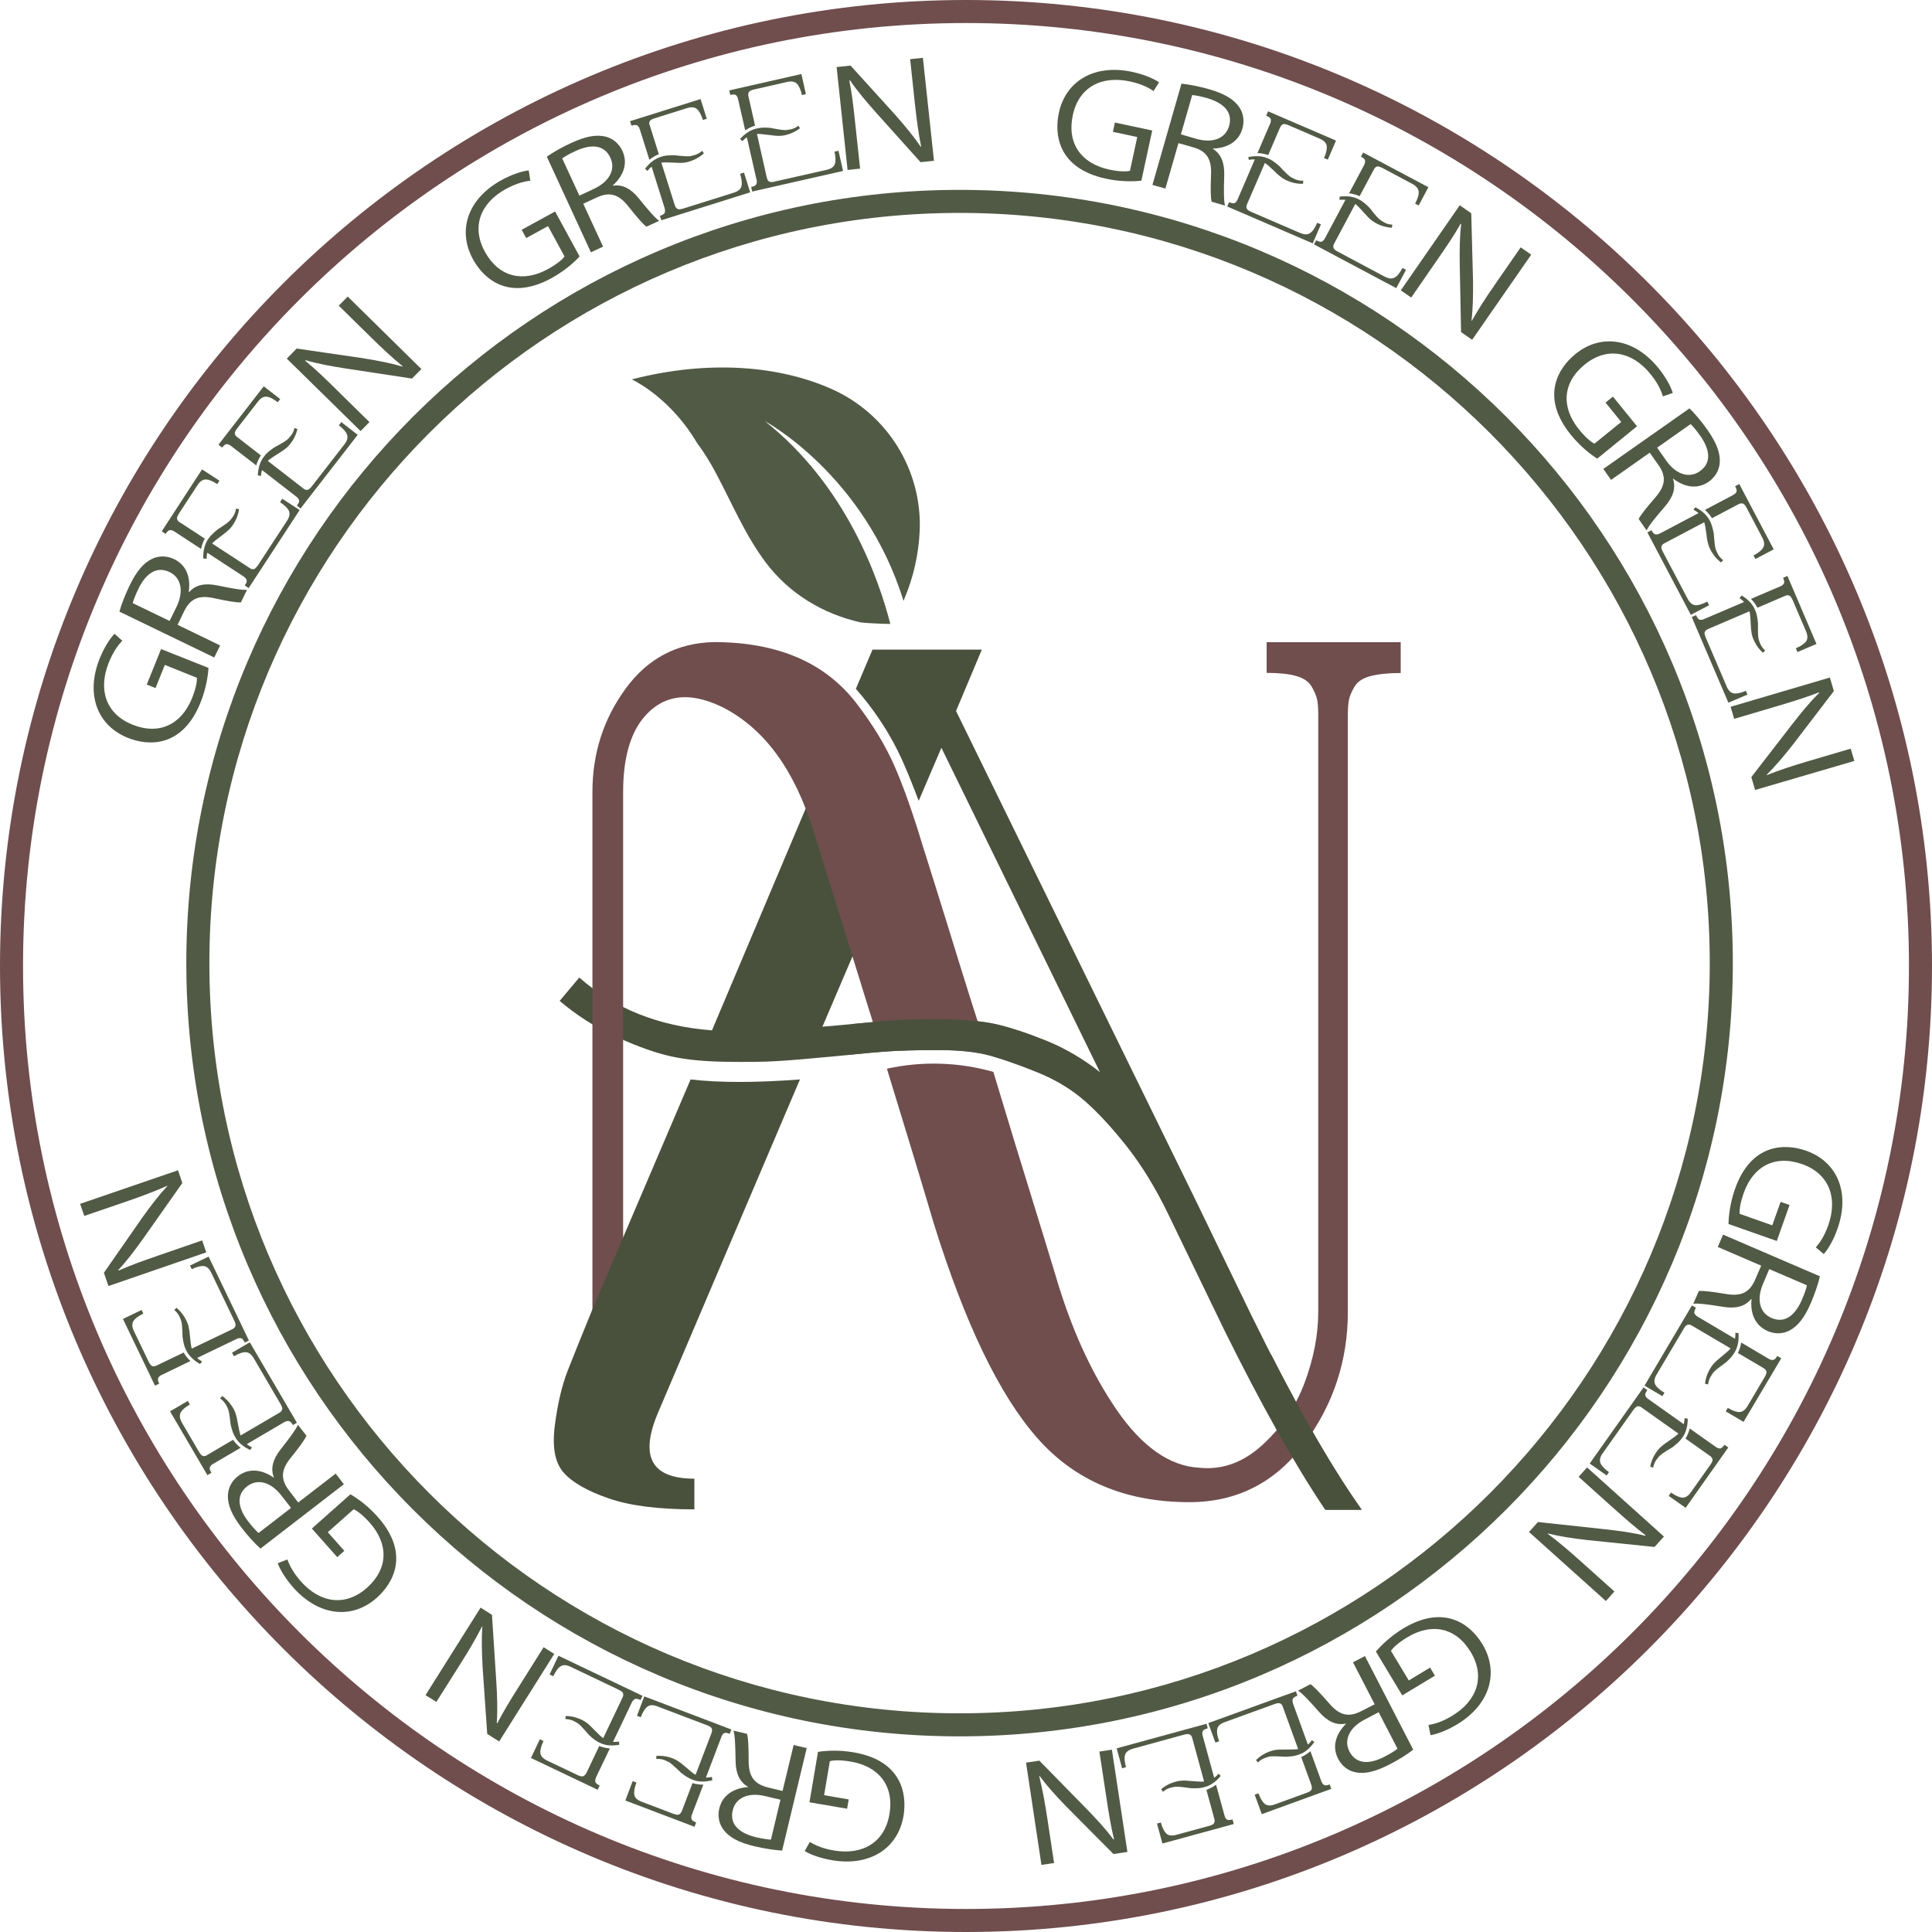<svg width="64" height="64" viewBox="0 0 64 64" fill="none" xmlns="http://www.w3.org/2000/svg">
<path d="M31.787 57.519C17.662 57.519 6.172 46.029 6.172 31.905C6.172 17.78 17.662 6.29 31.787 6.29C45.912 6.29 57.402 17.78 57.402 31.905C57.402 46.029 45.912 57.519 31.787 57.519ZM31.787 7.053C18.084 7.053 6.936 18.202 6.936 31.905C6.936 45.608 18.084 56.756 31.787 56.756C45.49 56.756 56.638 45.608 56.638 31.905C56.638 18.202 45.49 7.053 31.787 7.053Z" fill="#515A45"/>
<path d="M32 64C14.356 64 0 49.644 0 32C0 14.356 14.356 0 32 0C49.644 0 64 14.356 64 32C64 49.644 49.644 64 32 64ZM32 0.763C14.774 0.763 0.763 14.778 0.763 32C0.763 49.222 14.778 63.237 32 63.237C49.226 63.237 63.237 49.222 63.237 32C63.237 14.778 49.226 0.763 32 0.763Z" fill="#6F4E4D"/>
<path d="M37.809 5.985C37.578 6.011 37.138 6.029 36.635 5.919C35.068 5.582 34.917 4.481 35.075 3.743C35.303 2.679 36.253 2.114 37.505 2.381C37.886 2.462 38.213 2.602 38.396 2.726L38.213 3.016C38.037 2.895 37.798 2.778 37.428 2.697C36.484 2.495 35.736 2.888 35.538 3.816C35.336 4.759 35.824 5.416 36.734 5.615C37.068 5.688 37.303 5.688 37.431 5.659L37.673 4.539L36.866 4.367L36.932 4.059L38.169 4.323L37.809 5.985Z" fill="#515A45"/>
<path d="M40.18 4.932C40.459 5.104 40.565 5.409 40.554 5.809C40.536 6.337 40.539 6.66 40.58 6.811L40.136 6.682C40.103 6.565 40.099 6.242 40.117 5.787C40.139 5.281 39.985 5.009 39.519 4.877L39.038 4.741L38.605 6.246L38.176 6.125L39.138 2.771C39.391 2.796 39.739 2.866 40.048 2.954C40.558 3.101 40.866 3.284 41.046 3.541C41.189 3.743 41.229 4.004 41.156 4.26C41.027 4.712 40.627 4.91 40.176 4.921L40.18 4.932ZM39.626 4.598C40.172 4.756 40.598 4.587 40.715 4.176C40.859 3.67 40.466 3.391 39.989 3.251C39.758 3.185 39.589 3.156 39.493 3.148L39.119 4.451L39.626 4.598Z" fill="#515A45"/>
<path d="M48.767 11.255L48.4 11.002L48.356 8.778C48.349 8.308 48.352 7.846 48.404 7.42L48.385 7.413C48.169 7.794 47.945 8.125 47.607 8.613L46.748 9.857L46.404 9.618L48.356 6.8L48.737 7.064L48.796 9.299C48.8 9.802 48.793 10.227 48.745 10.624L48.756 10.627C48.991 10.213 49.215 9.868 49.523 9.424L50.374 8.194L50.723 8.437L48.767 11.255Z" fill="#515A45"/>
<path d="M42.389 4.257L42.011 5.138C41.901 5.097 41.78 5.075 41.655 5.071L42.066 4.117C42.081 4.084 42.092 4.059 42.096 4.04C42.099 4.022 42.099 4 42.099 3.971C42.099 3.941 42.084 3.919 42.059 3.897C42.033 3.875 41.996 3.853 41.945 3.831L42.007 3.688L44.257 4.657L43.985 5.288L43.861 5.237C43.934 5.068 43.963 4.932 43.949 4.833C43.934 4.734 43.857 4.657 43.718 4.594L42.683 4.147C42.635 4.125 42.591 4.114 42.558 4.11C42.525 4.106 42.495 4.114 42.474 4.132C42.452 4.15 42.433 4.165 42.426 4.183C42.415 4.198 42.404 4.224 42.389 4.257ZM41.351 5.204C41.472 5.178 41.582 5.171 41.681 5.174C41.78 5.178 41.872 5.196 41.956 5.229C42.037 5.259 42.11 5.295 42.173 5.339C42.235 5.383 42.301 5.435 42.374 5.497C42.393 5.519 42.444 5.571 42.525 5.655C42.606 5.739 42.668 5.798 42.712 5.831C42.752 5.864 42.819 5.901 42.903 5.938C42.987 5.974 43.079 5.993 43.174 5.985L43.163 6.088C43.024 6.092 42.892 6.073 42.771 6.033C42.65 5.993 42.551 5.949 42.474 5.893C42.396 5.838 42.312 5.769 42.228 5.681C42.066 5.527 41.956 5.431 41.901 5.398L41.325 6.73C41.31 6.763 41.299 6.789 41.295 6.807C41.288 6.826 41.288 6.848 41.292 6.877C41.295 6.906 41.31 6.932 41.336 6.954C41.362 6.976 41.398 6.998 41.45 7.02L43.068 7.717C43.207 7.776 43.318 7.78 43.398 7.721C43.483 7.666 43.56 7.552 43.633 7.38L43.758 7.431L43.486 8.062L40.653 6.84L40.716 6.697C40.763 6.719 40.807 6.73 40.84 6.734C40.873 6.738 40.903 6.73 40.921 6.712C40.943 6.693 40.958 6.679 40.969 6.66C40.98 6.646 40.991 6.62 41.006 6.587L41.567 5.281C41.505 5.277 41.439 5.281 41.369 5.295L41.351 5.204Z" fill="#515A45"/>
<path d="M45.49 5.655L45.038 6.499C44.932 6.451 44.815 6.418 44.69 6.404L45.178 5.486C45.196 5.453 45.207 5.428 45.211 5.409C45.218 5.391 45.218 5.369 45.222 5.339C45.222 5.31 45.211 5.284 45.189 5.262C45.167 5.237 45.13 5.215 45.083 5.189L45.156 5.053L47.317 6.202L46.995 6.807L46.877 6.745C46.965 6.58 47.005 6.451 46.995 6.349C46.987 6.25 46.917 6.165 46.785 6.092L45.791 5.563C45.743 5.538 45.703 5.523 45.67 5.516C45.637 5.508 45.607 5.516 45.585 5.53C45.56 5.545 45.545 5.56 45.534 5.578C45.519 5.596 45.508 5.622 45.49 5.655ZM44.378 6.514C44.499 6.499 44.609 6.499 44.708 6.51C44.807 6.525 44.899 6.55 44.976 6.587C45.057 6.624 45.123 6.668 45.185 6.716C45.244 6.763 45.306 6.822 45.373 6.888C45.387 6.91 45.435 6.969 45.508 7.061C45.582 7.152 45.64 7.215 45.681 7.251C45.721 7.288 45.78 7.328 45.861 7.372C45.941 7.417 46.029 7.439 46.125 7.442L46.106 7.545C45.967 7.534 45.835 7.505 45.717 7.457C45.6 7.409 45.505 7.354 45.431 7.295C45.358 7.237 45.281 7.16 45.2 7.064C45.05 6.895 44.95 6.793 44.895 6.756L44.213 8.037C44.194 8.07 44.184 8.095 44.176 8.11C44.169 8.128 44.165 8.15 44.169 8.18C44.169 8.209 44.184 8.235 44.206 8.261C44.227 8.286 44.264 8.308 44.312 8.334L45.868 9.163C46 9.233 46.11 9.244 46.198 9.196C46.286 9.149 46.371 9.042 46.459 8.877L46.576 8.939L46.253 9.545L43.527 8.095L43.6 7.96C43.648 7.985 43.688 8 43.721 8.007C43.754 8.015 43.783 8.007 43.806 7.993C43.828 7.978 43.846 7.96 43.857 7.945C43.868 7.93 43.883 7.908 43.901 7.875L44.569 6.62C44.51 6.613 44.44 6.613 44.371 6.62L44.378 6.514Z" fill="#515A45"/>
<path d="M52.91 15.193C52.712 15.068 52.36 14.804 52.037 14.404C51.028 13.16 51.6 12.206 52.187 11.728C53.031 11.042 54.129 11.196 54.936 12.191C55.182 12.495 55.35 12.807 55.413 13.017L55.086 13.13C55.024 12.925 54.914 12.686 54.672 12.389C54.066 11.64 53.233 11.479 52.499 12.073C51.747 12.682 51.718 13.501 52.305 14.224C52.521 14.492 52.701 14.639 52.818 14.697L53.706 13.978L53.185 13.336L53.431 13.138L54.228 14.121L52.91 15.193Z" fill="#515A45"/>
<path d="M55.417 15.857C55.527 16.165 55.417 16.473 55.156 16.774C54.811 17.174 54.609 17.427 54.547 17.571L54.283 17.193C54.33 17.083 54.532 16.829 54.83 16.484C55.163 16.103 55.215 15.794 54.936 15.402L54.65 14.995L53.369 15.897L53.112 15.534L55.967 13.527C56.151 13.706 56.378 13.978 56.562 14.242C56.866 14.675 56.991 15.013 56.969 15.325C56.954 15.571 56.822 15.802 56.606 15.956C56.22 16.227 55.787 16.132 55.428 15.857H55.417ZM55.193 15.255C55.519 15.721 55.956 15.857 56.308 15.611C56.738 15.31 56.609 14.844 56.323 14.437C56.184 14.239 56.07 14.11 56.004 14.048L54.895 14.829L55.193 15.255Z" fill="#515A45"/>
<path d="M58.14 26.169L58.015 25.743L59.376 23.982C59.666 23.611 59.956 23.251 60.264 22.954L60.253 22.936C59.846 23.094 59.464 23.215 58.896 23.384L57.446 23.813L57.329 23.413L60.617 22.444L60.749 22.892L59.391 24.668C59.079 25.061 58.807 25.387 58.518 25.67L58.525 25.677C58.969 25.501 59.358 25.376 59.875 25.222L61.307 24.8L61.428 25.207L58.14 26.169Z" fill="#515A45"/>
<path d="M57.56 16.719L56.712 17.167C56.65 17.068 56.572 16.976 56.477 16.892L57.395 16.407C57.428 16.389 57.45 16.375 57.464 16.363C57.479 16.352 57.494 16.334 57.512 16.312C57.527 16.29 57.534 16.261 57.527 16.228C57.519 16.195 57.505 16.154 57.479 16.107L57.615 16.033L58.756 18.198L58.151 18.518L58.088 18.4C58.253 18.312 58.36 18.228 58.407 18.14C58.459 18.052 58.448 17.942 58.378 17.809L57.857 16.819C57.831 16.771 57.806 16.734 57.783 16.712C57.758 16.69 57.732 16.675 57.703 16.675C57.673 16.675 57.651 16.679 57.633 16.683C57.618 16.69 57.593 16.701 57.56 16.719ZM56.158 16.804C56.268 16.859 56.36 16.921 56.433 16.987C56.507 17.053 56.569 17.127 56.613 17.2C56.657 17.277 56.69 17.351 56.712 17.424C56.734 17.497 56.752 17.578 56.771 17.674C56.771 17.703 56.778 17.773 56.789 17.89C56.8 18.008 56.811 18.092 56.822 18.147C56.833 18.198 56.862 18.268 56.903 18.349C56.947 18.43 57.005 18.499 57.083 18.558L57.009 18.631C56.899 18.543 56.807 18.448 56.738 18.341C56.668 18.235 56.62 18.136 56.591 18.044C56.565 17.953 56.543 17.846 56.532 17.725C56.503 17.501 56.477 17.362 56.455 17.299L55.171 17.978C55.138 17.997 55.112 18.008 55.097 18.018C55.083 18.029 55.068 18.044 55.05 18.07C55.035 18.096 55.031 18.121 55.035 18.154C55.042 18.187 55.057 18.228 55.083 18.275L55.905 19.835C55.974 19.967 56.059 20.037 56.158 20.048C56.257 20.055 56.389 20.015 56.554 19.93L56.617 20.048L56.011 20.367L54.572 17.637L54.708 17.564C54.734 17.611 54.756 17.648 54.782 17.67C54.807 17.692 54.833 17.707 54.859 17.703C54.888 17.703 54.91 17.699 54.928 17.696C54.947 17.688 54.972 17.677 55.005 17.663L56.264 16.998C56.22 16.958 56.165 16.921 56.099 16.885L56.158 16.804Z" fill="#515A45"/>
<path d="M59.097 19.754L58.217 20.132C58.162 20.026 58.092 19.93 58.004 19.838L58.958 19.431C58.991 19.416 59.017 19.405 59.031 19.395C59.046 19.383 59.064 19.369 59.083 19.347C59.101 19.325 59.108 19.299 59.105 19.266C59.101 19.233 59.09 19.193 59.068 19.141L59.211 19.079L60.173 21.332L59.541 21.6L59.49 21.475C59.659 21.402 59.773 21.325 59.831 21.244C59.886 21.163 59.886 21.049 59.828 20.914L59.384 19.879C59.362 19.831 59.34 19.791 59.318 19.765C59.296 19.739 59.27 19.725 59.24 19.721C59.211 19.717 59.189 19.717 59.171 19.725C59.16 19.728 59.134 19.739 59.097 19.754ZM57.696 19.725C57.798 19.791 57.886 19.857 57.956 19.93C58.026 20.004 58.081 20.081 58.118 20.158C58.154 20.235 58.184 20.312 58.198 20.389C58.213 20.462 58.228 20.547 58.235 20.642C58.235 20.672 58.235 20.741 58.235 20.862C58.235 20.98 58.239 21.064 58.246 21.119C58.253 21.174 58.275 21.24 58.312 21.328C58.349 21.413 58.404 21.486 58.474 21.552L58.397 21.622C58.294 21.527 58.209 21.424 58.151 21.31C58.088 21.2 58.048 21.097 58.029 21.002C58.011 20.91 58 20.8 57.996 20.679C57.986 20.455 57.971 20.312 57.953 20.25L56.617 20.822C56.584 20.837 56.558 20.848 56.54 20.859C56.525 20.866 56.507 20.884 56.488 20.906C56.47 20.928 56.462 20.958 56.466 20.991C56.47 21.024 56.481 21.064 56.503 21.116L57.197 22.738C57.255 22.877 57.336 22.954 57.431 22.969C57.53 22.983 57.666 22.958 57.835 22.884L57.886 23.009L57.255 23.277L56.041 20.44L56.184 20.378C56.206 20.426 56.228 20.466 56.25 20.492C56.272 20.517 56.297 20.532 56.323 20.532C56.352 20.532 56.374 20.532 56.393 20.528C56.411 20.525 56.437 20.514 56.47 20.499L57.776 19.941C57.736 19.897 57.685 19.853 57.622 19.817L57.696 19.725Z" fill="#515A45"/>
<path d="M6.906 22.125C6.895 22.356 6.833 22.797 6.642 23.274C6.044 24.76 4.932 24.723 4.231 24.441C3.222 24.033 2.826 23.002 3.303 21.813C3.449 21.45 3.64 21.153 3.794 20.995L4.051 21.226C3.904 21.38 3.747 21.593 3.604 21.949C3.244 22.844 3.504 23.648 4.385 24.004C5.281 24.364 6.011 23.993 6.36 23.131C6.488 22.811 6.532 22.58 6.521 22.452L5.46 22.026L5.152 22.793L4.862 22.676L5.336 21.501L6.906 22.125Z" fill="#515A45"/>
<path d="M6.268 19.612C6.484 19.366 6.804 19.311 7.193 19.392C7.71 19.498 8.029 19.553 8.183 19.538L7.981 19.953C7.86 19.968 7.541 19.913 7.097 19.817C6.602 19.707 6.308 19.817 6.099 20.25L5.882 20.698L7.292 21.381L7.097 21.78L3.956 20.261C4.022 20.015 4.154 19.685 4.293 19.395C4.525 18.918 4.759 18.643 5.042 18.511C5.266 18.404 5.53 18.408 5.769 18.522C6.191 18.727 6.319 19.153 6.253 19.601L6.268 19.612ZM5.849 20.1C6.095 19.59 6.004 19.138 5.618 18.951C5.145 18.724 4.8 19.061 4.583 19.509C4.477 19.725 4.422 19.887 4.396 19.979L5.618 20.57L5.849 20.1Z" fill="#515A45"/>
<path d="M13.959 12.225L13.648 12.54L11.449 12.206C10.983 12.133 10.528 12.052 10.121 11.931L10.11 11.949C10.447 12.228 10.737 12.503 11.159 12.922L12.238 13.982L11.945 14.28L9.501 11.88L9.827 11.546L12.037 11.868C12.532 11.949 12.95 12.03 13.336 12.144L13.339 12.133C12.969 11.828 12.671 11.549 12.286 11.171L11.222 10.125L11.519 9.824L13.959 12.225Z" fill="#515A45"/>
<path d="M5.982 17.318L6.785 17.843C6.726 17.946 6.686 18.059 6.66 18.184L5.791 17.615C5.761 17.593 5.736 17.582 5.717 17.575C5.699 17.568 5.677 17.564 5.651 17.56C5.622 17.557 5.596 17.568 5.571 17.586C5.545 17.608 5.515 17.641 5.486 17.685L5.358 17.601L6.693 15.549L7.27 15.924L7.196 16.037C7.042 15.935 6.914 15.883 6.815 15.883C6.715 15.883 6.624 15.946 6.543 16.07L5.926 17.014C5.897 17.058 5.879 17.098 5.868 17.131C5.86 17.164 5.86 17.193 5.875 17.219C5.89 17.245 5.901 17.263 5.915 17.274C5.926 17.285 5.948 17.3 5.982 17.318ZM6.734 18.503C6.73 18.382 6.737 18.272 6.763 18.173C6.785 18.074 6.818 17.986 6.862 17.913C6.906 17.836 6.954 17.773 7.009 17.718C7.06 17.663 7.126 17.608 7.2 17.546C7.226 17.531 7.284 17.491 7.383 17.424C7.482 17.358 7.548 17.307 7.589 17.27C7.629 17.234 7.673 17.179 7.725 17.102C7.776 17.024 7.805 16.936 7.82 16.845L7.919 16.87C7.897 17.01 7.857 17.135 7.798 17.248C7.739 17.362 7.677 17.45 7.611 17.52C7.545 17.586 7.46 17.656 7.361 17.729C7.182 17.861 7.068 17.953 7.027 18.004L8.242 18.797C8.271 18.819 8.297 18.83 8.312 18.841C8.326 18.848 8.352 18.856 8.378 18.856C8.407 18.856 8.433 18.848 8.459 18.826C8.484 18.804 8.514 18.771 8.543 18.727L9.508 17.252C9.589 17.127 9.611 17.017 9.571 16.925C9.53 16.834 9.431 16.738 9.277 16.636L9.35 16.522L9.926 16.896L8.238 19.48L8.11 19.395C8.139 19.351 8.158 19.311 8.169 19.278C8.176 19.245 8.176 19.215 8.161 19.193C8.147 19.168 8.132 19.149 8.121 19.138C8.106 19.124 8.084 19.109 8.055 19.087L6.866 18.309C6.851 18.368 6.844 18.434 6.848 18.507L6.734 18.503Z" fill="#515A45"/>
<path d="M7.886 14.5L8.642 15.087C8.576 15.186 8.525 15.296 8.488 15.417L7.666 14.782C7.637 14.76 7.615 14.745 7.596 14.735C7.578 14.727 7.556 14.72 7.53 14.713C7.504 14.709 7.475 14.713 7.449 14.735C7.42 14.753 7.391 14.786 7.358 14.826L7.237 14.731L8.737 12.797L9.281 13.219L9.2 13.325C9.053 13.212 8.932 13.149 8.829 13.142C8.73 13.131 8.635 13.186 8.543 13.307L7.853 14.195C7.82 14.239 7.798 14.276 7.787 14.305C7.776 14.338 7.776 14.367 7.787 14.393C7.798 14.419 7.809 14.441 7.824 14.452C7.835 14.459 7.857 14.478 7.886 14.5ZM8.539 15.744C8.547 15.623 8.565 15.512 8.594 15.417C8.624 15.322 8.664 15.237 8.715 15.164C8.767 15.091 8.818 15.032 8.877 14.98C8.936 14.929 9.002 14.878 9.079 14.826C9.104 14.815 9.167 14.778 9.27 14.72C9.372 14.661 9.446 14.617 9.49 14.584C9.534 14.551 9.582 14.5 9.64 14.426C9.699 14.353 9.736 14.268 9.754 14.177L9.853 14.213C9.82 14.349 9.769 14.474 9.703 14.58C9.633 14.687 9.563 14.775 9.493 14.834C9.42 14.896 9.332 14.958 9.226 15.021C9.035 15.138 8.917 15.223 8.87 15.267L10.018 16.158C10.048 16.18 10.07 16.199 10.084 16.206C10.099 16.217 10.121 16.224 10.15 16.228C10.18 16.232 10.205 16.224 10.235 16.206C10.264 16.188 10.293 16.155 10.326 16.114L11.409 14.72C11.501 14.602 11.53 14.496 11.497 14.4C11.464 14.305 11.372 14.202 11.226 14.089L11.306 13.982L11.849 14.404L9.956 16.845L9.835 16.749C9.868 16.705 9.89 16.668 9.901 16.639C9.912 16.606 9.912 16.58 9.901 16.555C9.89 16.529 9.875 16.511 9.864 16.496C9.853 16.481 9.831 16.463 9.802 16.441L8.679 15.571C8.66 15.63 8.649 15.696 8.642 15.769L8.539 15.744Z" fill="#515A45"/>
<path d="M19.2 8.496C19.042 8.668 18.719 8.966 18.268 9.215C16.862 9.982 16.026 9.248 15.666 8.584C15.145 7.63 15.493 6.58 16.616 5.964C16.961 5.777 17.295 5.667 17.515 5.645L17.567 5.986C17.354 6.011 17.097 6.078 16.763 6.257C15.915 6.72 15.607 7.509 16.062 8.338C16.525 9.186 17.325 9.362 18.143 8.918C18.444 8.753 18.624 8.602 18.701 8.496L18.154 7.49L17.431 7.887L17.281 7.612L18.389 7.006L19.2 8.496Z" fill="#515A45"/>
<path d="M20.305 6.151C20.628 6.1 20.91 6.261 21.16 6.57C21.49 6.981 21.703 7.223 21.835 7.315L21.416 7.509C21.314 7.443 21.101 7.197 20.818 6.841C20.506 6.445 20.209 6.338 19.773 6.54L19.321 6.749L19.978 8.17L19.574 8.357L18.114 5.19C18.323 5.043 18.631 4.867 18.925 4.735C19.405 4.511 19.762 4.452 20.062 4.526C20.301 4.584 20.506 4.757 20.616 4.995C20.815 5.421 20.642 5.832 20.305 6.137V6.151ZM19.67 6.258C20.187 6.019 20.4 5.615 20.22 5.226C20 4.749 19.519 4.793 19.064 5.003C18.844 5.105 18.697 5.193 18.624 5.248L19.193 6.481L19.67 6.258Z" fill="#515A45"/>
<path d="M30.939 5.325L30.495 5.373L29.009 3.718C28.697 3.366 28.396 3.013 28.158 2.661L28.136 2.668C28.22 3.098 28.268 3.494 28.33 4.085L28.492 5.586L28.077 5.63L27.714 2.221L28.176 2.173L29.677 3.828C30.007 4.206 30.279 4.533 30.503 4.866L30.514 4.859C30.422 4.389 30.367 3.982 30.308 3.446L30.15 1.96L30.572 1.916L30.939 5.325Z" fill="#515A45"/>
<path d="M21.538 4.195L21.824 5.109C21.714 5.153 21.611 5.212 21.512 5.292L21.2 4.301C21.189 4.265 21.178 4.239 21.171 4.224C21.163 4.206 21.148 4.191 21.127 4.169C21.108 4.151 21.079 4.14 21.046 4.14C21.013 4.14 20.969 4.147 20.917 4.162L20.87 4.015L23.207 3.281L23.413 3.934L23.284 3.975C23.229 3.799 23.163 3.678 23.086 3.612C23.009 3.545 22.899 3.538 22.756 3.582L21.681 3.92C21.629 3.934 21.589 3.953 21.563 3.975C21.534 3.993 21.519 4.019 21.512 4.045C21.505 4.074 21.505 4.096 21.508 4.114C21.519 4.133 21.526 4.158 21.538 4.195ZM21.369 5.59C21.442 5.494 21.519 5.413 21.6 5.351C21.681 5.289 21.761 5.245 21.842 5.212C21.923 5.182 22.004 5.16 22.081 5.153C22.158 5.145 22.242 5.142 22.334 5.142C22.36 5.145 22.433 5.153 22.55 5.164C22.668 5.175 22.752 5.178 22.807 5.178C22.862 5.178 22.932 5.16 23.02 5.134C23.108 5.105 23.189 5.061 23.259 4.995L23.317 5.079C23.211 5.175 23.101 5.245 22.983 5.296C22.866 5.347 22.759 5.377 22.668 5.388C22.572 5.399 22.466 5.399 22.341 5.388C22.117 5.377 21.974 5.377 21.908 5.388L22.345 6.771C22.356 6.808 22.367 6.834 22.374 6.848C22.382 6.867 22.396 6.885 22.418 6.903C22.44 6.922 22.466 6.933 22.499 6.933C22.532 6.933 22.576 6.925 22.627 6.911L24.308 6.382C24.451 6.338 24.536 6.265 24.561 6.169C24.587 6.074 24.572 5.934 24.517 5.758L24.646 5.718L24.851 6.371L21.908 7.296L21.86 7.149C21.912 7.134 21.952 7.116 21.978 7.094C22.007 7.076 22.022 7.05 22.026 7.024C22.029 6.999 22.033 6.973 22.029 6.955C22.026 6.936 22.022 6.911 22.011 6.874L21.585 5.52C21.538 5.556 21.49 5.604 21.446 5.663L21.369 5.59Z" fill="#515A45"/>
<path d="M24.8 3.226L25.013 4.162C24.899 4.195 24.789 4.25 24.686 4.32L24.455 3.307C24.448 3.27 24.44 3.245 24.433 3.226C24.426 3.208 24.411 3.19 24.396 3.167C24.378 3.145 24.352 3.134 24.319 3.131C24.286 3.127 24.242 3.131 24.191 3.145L24.158 2.995L26.547 2.452L26.697 3.12L26.565 3.149C26.525 2.969 26.47 2.845 26.396 2.771C26.326 2.701 26.216 2.683 26.07 2.716L24.972 2.966C24.921 2.977 24.881 2.991 24.851 3.01C24.822 3.028 24.804 3.05 24.796 3.076C24.789 3.101 24.785 3.127 24.785 3.145C24.785 3.164 24.793 3.19 24.8 3.226ZM24.517 4.602C24.598 4.511 24.683 4.441 24.767 4.386C24.851 4.331 24.936 4.29 25.02 4.268C25.105 4.246 25.185 4.232 25.262 4.228C25.339 4.224 25.424 4.228 25.515 4.235C25.541 4.243 25.615 4.254 25.732 4.276C25.849 4.294 25.934 4.309 25.985 4.309C26.04 4.312 26.11 4.301 26.202 4.283C26.294 4.261 26.374 4.224 26.448 4.162L26.499 4.25C26.385 4.334 26.268 4.397 26.15 4.437C26.029 4.478 25.923 4.5 25.827 4.5C25.732 4.503 25.626 4.492 25.505 4.474C25.281 4.445 25.137 4.434 25.075 4.437L25.394 5.854C25.402 5.89 25.409 5.916 25.416 5.934C25.424 5.953 25.435 5.971 25.453 5.993C25.471 6.015 25.501 6.026 25.534 6.03C25.567 6.034 25.611 6.03 25.662 6.015L27.383 5.626C27.53 5.593 27.618 5.531 27.655 5.435C27.688 5.34 27.684 5.204 27.644 5.024L27.776 4.995L27.927 5.663L24.917 6.345L24.884 6.195C24.936 6.184 24.976 6.169 25.005 6.151C25.035 6.133 25.053 6.111 25.061 6.085C25.068 6.059 25.072 6.034 25.072 6.015C25.072 5.997 25.068 5.968 25.057 5.934L24.741 4.547C24.69 4.58 24.638 4.624 24.591 4.676L24.517 4.602Z" fill="#515A45"/>
<path d="M27.097 58.033C27.325 57.997 27.769 57.96 28.275 58.048C29.857 58.316 30.055 59.41 29.93 60.155C29.747 61.226 28.826 61.835 27.563 61.622C27.178 61.556 26.844 61.435 26.657 61.318L26.826 61.017C27.009 61.127 27.252 61.237 27.626 61.3C28.576 61.461 29.306 61.032 29.464 60.099C29.626 59.149 29.108 58.514 28.187 58.356C27.85 58.298 27.615 58.305 27.49 58.342L27.299 59.468L28.114 59.608L28.062 59.916L26.815 59.703L27.097 58.033Z" fill="#515A45"/>
<path d="M24.778 59.189C24.492 59.031 24.371 58.727 24.367 58.33C24.36 57.802 24.345 57.479 24.297 57.329L24.745 57.435C24.786 57.549 24.8 57.872 24.8 58.327C24.8 58.833 24.969 59.097 25.439 59.211L25.923 59.329L26.29 57.806L26.723 57.908L25.909 61.303C25.652 61.288 25.303 61.233 24.991 61.16C24.474 61.035 24.158 60.866 23.971 60.617C23.82 60.422 23.765 60.162 23.828 59.905C23.938 59.45 24.327 59.23 24.778 59.2V59.189ZM25.343 59.497C24.789 59.365 24.371 59.553 24.272 59.967C24.151 60.477 24.554 60.742 25.039 60.859C25.274 60.914 25.446 60.936 25.538 60.94L25.854 59.618L25.343 59.497Z" fill="#515A45"/>
<path d="M15.92 53.255L16.297 53.494L16.441 55.714C16.47 56.184 16.488 56.646 16.455 57.072L16.477 57.079C16.679 56.69 16.885 56.349 17.204 55.846L18.008 54.566L18.36 54.789L16.536 57.688L16.14 57.439L15.986 55.211C15.96 54.712 15.949 54.283 15.978 53.883L15.967 53.879C15.751 54.305 15.542 54.657 15.252 55.116L14.455 56.378L14.096 56.154L15.92 53.255Z" fill="#515A45"/>
<path d="M22.598 59.964L22.94 59.068C23.053 59.101 23.171 59.12 23.299 59.12L22.929 60.088C22.914 60.121 22.907 60.151 22.903 60.169C22.899 60.188 22.899 60.209 22.903 60.239C22.907 60.268 22.921 60.29 22.947 60.312C22.973 60.334 23.013 60.353 23.061 60.371L23.006 60.514L20.716 59.644L20.958 59.002L21.083 59.05C21.017 59.222 20.995 59.358 21.013 59.457C21.031 59.556 21.112 59.63 21.255 59.685L22.308 60.085C22.36 60.103 22.4 60.114 22.433 60.118C22.466 60.118 22.496 60.11 22.518 60.092C22.54 60.074 22.554 60.055 22.562 60.041C22.576 60.022 22.587 59.997 22.598 59.964ZM23.597 58.973C23.479 59.002 23.369 59.017 23.266 59.017C23.167 59.017 23.072 59.002 22.991 58.973C22.907 58.947 22.833 58.91 22.767 58.87C22.701 58.83 22.631 58.782 22.558 58.723C22.54 58.701 22.488 58.654 22.4 58.573C22.316 58.492 22.25 58.437 22.206 58.404C22.162 58.371 22.096 58.338 22.011 58.305C21.923 58.272 21.835 58.261 21.74 58.268L21.743 58.166C21.883 58.158 22.015 58.169 22.14 58.202C22.264 58.235 22.363 58.279 22.444 58.327C22.525 58.378 22.609 58.444 22.701 58.525C22.87 58.672 22.984 58.764 23.042 58.793L23.56 57.435C23.575 57.402 23.582 57.373 23.585 57.355C23.589 57.336 23.589 57.314 23.585 57.285C23.582 57.255 23.567 57.233 23.538 57.211C23.512 57.189 23.472 57.171 23.424 57.153L21.776 56.525C21.637 56.47 21.527 56.474 21.446 56.536C21.365 56.595 21.292 56.712 21.226 56.885L21.101 56.837L21.343 56.195L24.228 57.292L24.173 57.435C24.121 57.417 24.081 57.406 24.048 57.402C24.015 57.398 23.985 57.41 23.967 57.428C23.945 57.446 23.93 57.465 23.923 57.479C23.912 57.494 23.901 57.52 23.89 57.556L23.384 58.885C23.446 58.885 23.512 58.877 23.582 58.863L23.597 58.973Z" fill="#515A45"/>
<path d="M19.439 58.705L19.85 57.839C19.96 57.883 20.077 57.909 20.202 57.92L19.754 58.855C19.74 58.889 19.729 58.914 19.725 58.933C19.721 58.951 19.718 58.973 19.718 59.002C19.718 59.032 19.732 59.054 19.754 59.079C19.78 59.101 19.817 59.127 19.864 59.149L19.798 59.288L17.589 58.235L17.883 57.615L18.004 57.674C17.923 57.843 17.89 57.975 17.901 58.074C17.912 58.173 17.985 58.254 18.121 58.32L19.138 58.804C19.185 58.826 19.226 58.841 19.259 58.844C19.292 58.848 19.321 58.844 19.343 58.826C19.365 58.811 19.384 58.793 19.395 58.778C19.409 58.76 19.424 58.738 19.439 58.705ZM20.514 57.799C20.393 57.817 20.283 57.824 20.184 57.817C20.084 57.81 19.993 57.788 19.912 57.751C19.831 57.718 19.762 57.678 19.699 57.633C19.637 57.589 19.574 57.534 19.505 57.468C19.486 57.446 19.439 57.391 19.362 57.303C19.285 57.215 19.222 57.153 19.182 57.12C19.141 57.083 19.079 57.046 18.995 57.006C18.91 56.966 18.822 56.947 18.727 56.947L18.741 56.844C18.881 56.848 19.013 56.87 19.134 56.914C19.255 56.958 19.351 57.006 19.428 57.065C19.505 57.12 19.582 57.193 19.666 57.285C19.824 57.446 19.927 57.545 19.982 57.578L20.606 56.268C20.62 56.235 20.631 56.21 20.639 56.191C20.646 56.173 20.646 56.151 20.646 56.121C20.642 56.092 20.631 56.066 20.606 56.044C20.58 56.023 20.543 55.997 20.495 55.975L18.903 55.215C18.767 55.149 18.657 55.145 18.573 55.197C18.488 55.248 18.407 55.362 18.327 55.527L18.206 55.468L18.499 54.848L21.285 56.177L21.218 56.316C21.171 56.294 21.13 56.279 21.097 56.276C21.064 56.272 21.035 56.276 21.013 56.294C20.991 56.312 20.976 56.327 20.962 56.342C20.951 56.356 20.936 56.382 20.921 56.415L20.308 57.7C20.367 57.707 20.437 57.703 20.506 57.692L20.514 57.799Z" fill="#515A45"/>
<path d="M11.607 49.501C11.809 49.615 12.173 49.864 12.514 50.25C13.578 51.45 13.046 52.426 12.481 52.929C11.666 53.652 10.565 53.545 9.714 52.587C9.453 52.294 9.274 51.989 9.2 51.784L9.519 51.659C9.593 51.861 9.714 52.096 9.963 52.382C10.602 53.105 11.439 53.23 12.151 52.602C12.874 51.96 12.87 51.142 12.25 50.444C12.022 50.188 11.835 50.048 11.714 49.997L10.859 50.756L11.406 51.373L11.171 51.582L10.331 50.635L11.607 49.501Z" fill="#515A45"/>
<path d="M9.075 48.947C8.951 48.642 9.046 48.334 9.292 48.018C9.619 47.604 9.809 47.343 9.868 47.196L10.151 47.56C10.11 47.673 9.919 47.934 9.633 48.29C9.314 48.682 9.281 48.994 9.575 49.376L9.879 49.772L11.12 48.815L11.391 49.167L8.628 51.299C8.437 51.127 8.198 50.866 8.004 50.609C7.681 50.191 7.542 49.857 7.549 49.545C7.553 49.299 7.674 49.06 7.883 48.899C8.253 48.613 8.694 48.686 9.064 48.947H9.075ZM9.321 49.541C8.973 49.09 8.532 48.972 8.191 49.233C7.776 49.552 7.923 50.015 8.228 50.407C8.375 50.598 8.496 50.723 8.565 50.782L9.641 49.952L9.321 49.541Z" fill="#515A45"/>
<path d="M5.897 38.767L6.04 39.189L4.76 41.006C4.488 41.387 4.209 41.762 3.919 42.07L3.93 42.088C4.33 41.912 4.708 41.776 5.27 41.582L6.697 41.09L6.833 41.486L3.593 42.602L3.442 42.162L4.719 40.327C5.013 39.919 5.27 39.582 5.545 39.288L5.538 39.281C5.101 39.475 4.716 39.618 4.206 39.795L2.793 40.279L2.653 39.879L5.897 38.767Z" fill="#515A45"/>
<path d="M6.896 48.18L7.721 47.695C7.787 47.794 7.872 47.883 7.971 47.96L7.075 48.484C7.042 48.503 7.02 48.517 7.006 48.532C6.991 48.543 6.976 48.562 6.962 48.587C6.947 48.609 6.943 48.639 6.951 48.672C6.958 48.705 6.976 48.745 7.002 48.789L6.87 48.866L5.633 46.752L6.224 46.407L6.29 46.525C6.129 46.62 6.026 46.708 5.982 46.8C5.938 46.888 5.953 46.998 6.026 47.127L6.595 48.099C6.62 48.147 6.65 48.18 6.672 48.202C6.698 48.224 6.723 48.235 6.753 48.235C6.782 48.235 6.804 48.231 6.822 48.224C6.837 48.213 6.863 48.198 6.896 48.18ZM8.29 48.033C8.18 47.982 8.085 47.923 8.008 47.861C7.931 47.798 7.868 47.728 7.82 47.655C7.773 47.582 7.736 47.508 7.71 47.438C7.685 47.365 7.663 47.284 7.641 47.193C7.637 47.163 7.63 47.094 7.615 46.976C7.6 46.859 7.586 46.774 7.571 46.723C7.556 46.672 7.527 46.605 7.479 46.525C7.431 46.444 7.369 46.378 7.292 46.323L7.362 46.246C7.476 46.327 7.571 46.422 7.644 46.525C7.718 46.627 7.773 46.723 7.802 46.815C7.831 46.903 7.857 47.009 7.875 47.13C7.916 47.35 7.945 47.494 7.971 47.552L9.222 46.818C9.255 46.8 9.277 46.785 9.292 46.774C9.307 46.763 9.321 46.745 9.336 46.719C9.351 46.694 9.354 46.664 9.347 46.631C9.34 46.598 9.321 46.558 9.296 46.514L8.404 44.991C8.327 44.862 8.239 44.796 8.14 44.793C8.041 44.789 7.909 44.833 7.751 44.928L7.685 44.811L8.275 44.466L9.835 47.13L9.703 47.207C9.677 47.16 9.652 47.127 9.626 47.105C9.6 47.083 9.575 47.072 9.545 47.072C9.516 47.072 9.494 47.079 9.476 47.083C9.457 47.09 9.431 47.101 9.402 47.119L8.176 47.839C8.224 47.879 8.279 47.912 8.345 47.945L8.29 48.033Z" fill="#515A45"/>
<path d="M5.222 45.218L6.085 44.804C6.143 44.907 6.217 45.002 6.308 45.086L5.373 45.538C5.34 45.552 5.314 45.567 5.299 45.578C5.285 45.589 5.27 45.607 5.251 45.629C5.233 45.651 5.229 45.681 5.233 45.714C5.237 45.747 5.251 45.787 5.273 45.835L5.134 45.901L4.073 43.692L4.69 43.395L4.749 43.516C4.58 43.596 4.473 43.677 4.418 43.765C4.367 43.85 4.371 43.96 4.437 44.096L4.925 45.108C4.947 45.156 4.973 45.193 4.995 45.218C5.017 45.244 5.042 45.255 5.072 45.259C5.101 45.262 5.123 45.259 5.141 45.251C5.163 45.248 5.189 45.237 5.222 45.218ZM6.628 45.185C6.521 45.127 6.433 45.061 6.36 44.991C6.286 44.921 6.231 44.848 6.187 44.771C6.147 44.694 6.114 44.617 6.096 44.543C6.077 44.47 6.059 44.385 6.048 44.294C6.048 44.264 6.044 44.194 6.04 44.073C6.033 43.956 6.026 43.872 6.018 43.817C6.007 43.765 5.985 43.696 5.945 43.611C5.905 43.527 5.846 43.457 5.773 43.395L5.846 43.321C5.952 43.413 6.04 43.512 6.107 43.622C6.173 43.732 6.217 43.831 6.242 43.923C6.264 44.015 6.283 44.121 6.29 44.246C6.312 44.47 6.33 44.613 6.352 44.675L7.662 44.048C7.696 44.033 7.721 44.018 7.736 44.007C7.751 43.996 7.769 43.982 7.784 43.956C7.798 43.934 7.806 43.905 7.802 43.872C7.798 43.839 7.784 43.798 7.762 43.751L6.998 42.161C6.932 42.026 6.851 41.952 6.752 41.941C6.653 41.93 6.521 41.963 6.352 42.044L6.294 41.923L6.91 41.626L8.246 44.407L8.107 44.473C8.085 44.426 8.059 44.389 8.037 44.363C8.015 44.338 7.989 44.327 7.96 44.327C7.93 44.327 7.908 44.327 7.89 44.334C7.872 44.338 7.846 44.349 7.813 44.367L6.532 44.983C6.576 45.028 6.628 45.064 6.694 45.101L6.628 45.185Z" fill="#515A45"/>
<path d="M57.259 40.547C57.263 40.316 57.303 39.876 57.472 39.391C58.004 37.879 59.116 37.868 59.828 38.118C60.855 38.478 61.296 39.494 60.87 40.702C60.742 41.072 60.562 41.377 60.415 41.542L60.151 41.322C60.29 41.16 60.441 40.94 60.566 40.58C60.885 39.67 60.587 38.878 59.696 38.562C58.786 38.243 58.07 38.643 57.762 39.523C57.648 39.846 57.615 40.081 57.63 40.21L58.709 40.591L58.984 39.813L59.281 39.916L58.859 41.109L57.259 40.547Z" fill="#515A45"/>
<path d="M58.008 43.032C57.802 43.288 57.483 43.355 57.09 43.292C56.569 43.208 56.246 43.167 56.092 43.189L56.276 42.767C56.397 42.749 56.716 42.789 57.164 42.863C57.663 42.951 57.953 42.83 58.143 42.386L58.342 41.927L56.903 41.307L57.079 40.899L60.286 42.279C60.231 42.529 60.114 42.866 59.989 43.16C59.78 43.648 59.556 43.931 59.281 44.074C59.065 44.191 58.797 44.199 58.554 44.092C58.125 43.905 57.975 43.487 58.022 43.035L58.008 43.032ZM58.404 42.525C58.18 43.046 58.29 43.49 58.683 43.659C59.164 43.868 59.494 43.512 59.692 43.053C59.788 42.833 59.839 42.668 59.857 42.577L58.609 42.041L58.404 42.525Z" fill="#515A45"/>
<path d="M50.65 50.749L50.947 50.419L53.16 50.658C53.626 50.709 54.088 50.771 54.499 50.874L54.511 50.856C54.162 50.592 53.861 50.327 53.417 49.931L52.294 48.922L52.573 48.61L55.12 50.9L54.808 51.245L52.584 51.017C52.085 50.959 51.663 50.896 51.274 50.797L51.27 50.808C51.652 51.094 51.964 51.362 52.367 51.722L53.479 52.72L53.197 53.036L50.65 50.749Z" fill="#515A45"/>
<path d="M58.397 45.307L57.571 44.819C57.622 44.712 57.659 44.599 57.681 44.474L58.573 45.002C58.606 45.02 58.628 45.035 58.646 45.039C58.664 45.046 58.687 45.05 58.716 45.05C58.745 45.05 58.771 45.042 58.797 45.02C58.822 44.998 58.848 44.965 58.874 44.918L59.006 44.995L57.758 47.101L57.167 46.753L57.237 46.639C57.395 46.734 57.527 46.778 57.626 46.775C57.725 46.771 57.813 46.705 57.89 46.577L58.463 45.608C58.488 45.56 58.507 45.523 58.514 45.49C58.521 45.457 58.518 45.428 58.503 45.402C58.488 45.377 58.474 45.358 58.459 45.347C58.452 45.343 58.426 45.329 58.397 45.307ZM57.589 44.158C57.6 44.279 57.593 44.389 57.575 44.488C57.556 44.587 57.527 44.676 57.486 44.753C57.446 44.83 57.398 44.896 57.351 44.955C57.299 45.013 57.241 45.072 57.171 45.134C57.149 45.149 57.09 45.193 56.995 45.263C56.899 45.333 56.833 45.388 56.797 45.424C56.756 45.461 56.716 45.52 56.668 45.6C56.62 45.681 56.595 45.769 56.584 45.861L56.481 45.839C56.496 45.699 56.532 45.571 56.587 45.457C56.642 45.343 56.701 45.248 56.764 45.178C56.826 45.109 56.907 45.035 57.006 44.958C57.182 44.815 57.288 44.72 57.329 44.668L56.077 43.931C56.044 43.912 56.022 43.898 56.004 43.89C55.986 43.883 55.964 43.879 55.934 43.879C55.905 43.879 55.879 43.89 55.853 43.912C55.828 43.934 55.802 43.967 55.776 44.015L54.877 45.534C54.8 45.663 54.786 45.773 54.83 45.861C54.874 45.949 54.976 46.041 55.138 46.136L55.068 46.25L54.477 45.901L56.048 43.244L56.18 43.321C56.154 43.369 56.136 43.406 56.129 43.439C56.121 43.472 56.125 43.501 56.14 43.523C56.154 43.545 56.169 43.564 56.184 43.578C56.198 43.589 56.22 43.608 56.253 43.626L57.475 44.349C57.486 44.29 57.49 44.224 57.486 44.151L57.589 44.158Z" fill="#515A45"/>
<path d="M56.617 48.209L55.835 47.655C55.898 47.553 55.942 47.443 55.975 47.321L56.822 47.92C56.852 47.942 56.877 47.956 56.892 47.964C56.91 47.971 56.932 47.978 56.958 47.982C56.984 47.986 57.013 47.978 57.039 47.956C57.065 47.934 57.094 47.905 57.127 47.861L57.252 47.949L55.839 49.949L55.277 49.553L55.355 49.443C55.505 49.549 55.63 49.604 55.733 49.611C55.831 49.615 55.927 49.556 56.011 49.435L56.661 48.518C56.69 48.474 56.712 48.437 56.723 48.404C56.734 48.371 56.734 48.342 56.72 48.316C56.709 48.29 56.694 48.272 56.679 48.257C56.672 48.246 56.65 48.228 56.617 48.209ZM55.909 46.995C55.909 47.116 55.894 47.226 55.868 47.325C55.843 47.424 55.806 47.509 55.758 47.582C55.71 47.655 55.659 47.718 55.604 47.773C55.549 47.824 55.483 47.879 55.41 47.938C55.384 47.953 55.321 47.989 55.222 48.052C55.123 48.114 55.05 48.162 55.01 48.199C54.969 48.231 54.921 48.287 54.866 48.364C54.811 48.441 54.778 48.525 54.764 48.617L54.665 48.587C54.69 48.448 54.738 48.323 54.8 48.213C54.863 48.103 54.929 48.015 54.998 47.949C55.068 47.883 55.153 47.817 55.255 47.751C55.443 47.622 55.556 47.538 55.6 47.49L54.415 46.65C54.386 46.628 54.36 46.613 54.345 46.602C54.331 46.591 54.309 46.587 54.279 46.584C54.25 46.58 54.224 46.591 54.195 46.609C54.169 46.632 54.14 46.661 54.107 46.705L53.09 48.144C53.002 48.265 52.98 48.375 53.017 48.466C53.053 48.558 53.149 48.657 53.299 48.767L53.222 48.877L52.661 48.481L54.444 45.96L54.569 46.048C54.54 46.092 54.518 46.129 54.507 46.162C54.496 46.195 54.499 46.221 54.51 46.246C54.525 46.272 54.536 46.29 54.551 46.305C54.566 46.32 54.584 46.334 54.617 46.356L55.776 47.178C55.791 47.12 55.802 47.053 55.802 46.98L55.909 46.995Z" fill="#515A45"/>
<path d="M45.578 54.709C45.729 54.533 46.037 54.217 46.477 53.949C47.85 53.12 48.716 53.817 49.105 54.463C49.666 55.395 49.365 56.459 48.272 57.12C47.938 57.322 47.604 57.447 47.387 57.48L47.321 57.142C47.53 57.109 47.787 57.032 48.11 56.834C48.936 56.335 49.208 55.535 48.719 54.724C48.22 53.898 47.413 53.755 46.617 54.239C46.323 54.415 46.151 54.577 46.077 54.687L46.668 55.667L47.373 55.241L47.534 55.509L46.452 56.162L45.578 54.709Z" fill="#515A45"/>
<path d="M44.577 57.098C44.254 57.164 43.967 57.014 43.703 56.717C43.355 56.32 43.131 56.085 42.998 56.005L43.41 55.792C43.512 55.854 43.736 56.089 44.033 56.43C44.364 56.816 44.665 56.904 45.094 56.684L45.538 56.456L44.819 55.065L45.215 54.86L46.815 57.961C46.613 58.118 46.312 58.306 46.026 58.452C45.556 58.694 45.204 58.772 44.9 58.709C44.657 58.661 44.448 58.5 44.327 58.261C44.111 57.843 44.265 57.425 44.587 57.105L44.577 57.098ZM45.208 56.962C44.701 57.223 44.507 57.638 44.701 58.019C44.944 58.485 45.421 58.423 45.865 58.192C46.077 58.082 46.224 57.986 46.294 57.928L45.67 56.72L45.208 56.962Z" fill="#515A45"/>
<path d="M33.989 58.39L34.43 58.324L35.986 59.913C36.312 60.25 36.632 60.588 36.881 60.933L36.903 60.926C36.8 60.5 36.734 60.104 36.646 59.516L36.419 58.023L36.833 57.96L37.347 61.348L36.885 61.417L35.31 59.832C34.962 59.472 34.675 59.153 34.437 58.83L34.426 58.837C34.54 59.304 34.613 59.707 34.694 60.239L34.918 61.715L34.499 61.777L33.989 58.39Z" fill="#515A45"/>
<path d="M43.431 59.105L43.105 58.206C43.211 58.158 43.314 58.092 43.409 58.011L43.765 58.988C43.776 59.021 43.791 59.046 43.798 59.065C43.809 59.079 43.824 59.098 43.842 59.116C43.864 59.134 43.89 59.145 43.923 59.142C43.956 59.142 44 59.131 44.048 59.112L44.099 59.259L41.798 60.096L41.563 59.45L41.688 59.406C41.751 59.578 41.824 59.7 41.901 59.758C41.982 59.821 42.092 59.824 42.231 59.773L43.288 59.388C43.34 59.369 43.376 59.351 43.406 59.329C43.431 59.307 43.45 59.285 43.453 59.255C43.457 59.226 43.457 59.204 43.453 59.186C43.453 59.167 43.442 59.142 43.431 59.105ZM43.538 57.707C43.468 57.806 43.395 57.89 43.318 57.956C43.241 58.023 43.163 58.07 43.079 58.103C42.998 58.136 42.921 58.158 42.844 58.173C42.767 58.184 42.683 58.191 42.591 58.195C42.562 58.191 42.492 58.188 42.371 58.184C42.253 58.18 42.169 58.177 42.114 58.18C42.059 58.184 41.989 58.202 41.901 58.235C41.813 58.268 41.736 58.316 41.67 58.386L41.608 58.305C41.71 58.206 41.817 58.129 41.931 58.074C42.044 58.019 42.151 57.986 42.242 57.971C42.338 57.956 42.444 57.953 42.569 57.956C42.793 57.956 42.94 57.953 43.002 57.938L42.507 56.573C42.496 56.54 42.485 56.511 42.477 56.496C42.47 56.477 42.455 56.463 42.433 56.444C42.411 56.426 42.382 56.419 42.349 56.419C42.316 56.419 42.272 56.43 42.224 56.448L40.565 57.05C40.426 57.101 40.342 57.175 40.323 57.274C40.301 57.373 40.323 57.509 40.386 57.681L40.261 57.725L40.026 57.079L42.929 56.026L42.98 56.173C42.929 56.191 42.892 56.21 42.863 56.232C42.837 56.254 42.822 56.276 42.819 56.305C42.815 56.331 42.815 56.356 42.819 56.375C42.822 56.393 42.83 56.419 42.841 56.456L43.325 57.791C43.373 57.751 43.417 57.703 43.461 57.645L43.538 57.707Z" fill="#515A45"/>
<path d="M40.217 60.217L39.964 59.292C40.074 59.252 40.18 59.197 40.283 59.12L40.558 60.122C40.569 60.158 40.577 60.184 40.584 60.203C40.591 60.221 40.606 60.239 40.624 60.258C40.643 60.279 40.668 60.291 40.701 60.291C40.734 60.291 40.778 60.287 40.83 60.272L40.87 60.423L38.507 61.069L38.327 60.408L38.455 60.371C38.503 60.551 38.566 60.672 38.639 60.742C38.712 60.808 38.822 60.823 38.965 60.782L40.052 60.485C40.103 60.47 40.144 60.456 40.173 60.437C40.202 60.419 40.221 60.397 40.228 60.368C40.235 60.338 40.239 60.316 40.235 60.298C40.232 60.279 40.228 60.254 40.217 60.217ZM40.437 58.83C40.36 58.925 40.279 58.999 40.199 59.057C40.118 59.116 40.033 59.16 39.949 59.186C39.865 59.212 39.788 59.23 39.711 59.234C39.633 59.241 39.549 59.241 39.457 59.237C39.432 59.234 39.358 59.223 39.241 59.208C39.123 59.193 39.039 59.186 38.984 59.186C38.929 59.186 38.859 59.197 38.767 59.223C38.679 59.248 38.599 59.292 38.525 59.355L38.466 59.267C38.577 59.179 38.69 59.109 38.808 59.065C38.925 59.021 39.035 58.995 39.127 58.988C39.222 58.98 39.329 58.984 39.454 58.999C39.678 59.017 39.821 59.025 39.887 59.014L39.505 57.612C39.494 57.575 39.487 57.549 39.479 57.531C39.472 57.513 39.461 57.494 39.439 57.476C39.417 57.458 39.391 57.447 39.358 57.443C39.325 57.443 39.281 57.447 39.23 57.461L37.531 57.927C37.388 57.968 37.3 58.034 37.27 58.129C37.241 58.224 37.252 58.36 37.3 58.54L37.171 58.577L36.991 57.916L39.967 57.102L40.008 57.252C39.956 57.267 39.916 57.281 39.887 57.3C39.857 57.318 39.843 57.34 39.835 57.37C39.828 57.395 39.828 57.421 39.828 57.439C39.828 57.458 39.835 57.487 39.846 57.52L40.221 58.892C40.272 58.856 40.32 58.812 40.367 58.757L40.437 58.83Z" fill="#515A45"/>
<path d="M27.537 12.881C25.827 12.125 23.515 11.905 20.936 12.565C20.943 12.572 20.95 12.58 20.961 12.584C21.156 12.679 22.275 13.284 23.097 14.683C23.321 14.984 23.523 15.31 23.71 15.662C24.235 16.642 24.682 17.725 25.365 18.631C26.143 19.663 27.247 20.33 28.503 20.617C28.587 20.635 29.288 20.672 29.493 20.668C29.112 19.182 28.037 16.084 25.339 13.952C25.339 13.952 28.635 15.721 29.93 19.905C29.941 19.879 29.952 19.857 29.959 19.831C30.268 19.101 30.433 18.338 30.466 17.585C30.55 15.567 29.387 13.699 27.537 12.881Z" fill="#515A45"/>
<path d="M41.475 43.615L39.603 39.751L31.67 23.552L32.525 21.519H28.903L28.352 22.818C28.917 23.464 29.38 24.151 29.736 24.866C30.018 25.435 30.275 26.11 30.433 26.529L31.185 24.771L36.437 35.516C35.893 35.083 35.303 34.738 34.668 34.477C34.029 34.22 33.475 34.037 32.998 33.927C32.525 33.82 31.871 33.765 31.046 33.765C30.216 33.765 29.614 33.787 29.237 33.828C28.855 33.868 28.191 33.93 27.244 34.011L30.216 27.057C30.191 26.987 30.165 26.914 30.139 26.844C30 26.462 29.706 25.677 29.394 25.039C29.082 24.407 28.679 23.798 28.194 23.222L23.585 34.132C21.82 33.996 20.356 33.413 19.189 32.382L18.539 33.156C19.082 33.618 19.673 33.996 20.308 34.297C20.947 34.594 21.523 34.815 22.037 34.947C22.55 35.083 23.189 35.156 23.948 35.171C24.708 35.185 25.31 35.178 25.758 35.149C26.205 35.123 26.848 35.068 27.692 34.987C28.477 34.906 29.068 34.851 29.46 34.826C29.853 34.8 30.404 34.785 31.108 34.785C31.813 34.785 32.382 34.848 32.818 34.969C33.251 35.09 33.776 35.273 34.385 35.519C34.994 35.765 35.523 36.084 35.971 36.477C36.418 36.87 36.884 37.38 37.376 38.004C37.864 38.627 38.312 39.361 38.719 40.202L40.591 44.07C41.813 46.539 42.925 48.521 43.926 50.011H45.108C44.04 48.51 42.833 46.382 41.475 43.615Z" fill="#49513C"/>
<path d="M29.181 34.785C29.666 34.716 30.22 34.668 30.833 34.668C31.545 34.664 32.18 34.727 32.723 34.807C32.635 34.562 32.506 34.194 32.359 33.747C32.231 33.358 32.143 33.064 32.095 32.917C31.89 32.268 31.714 31.699 31.442 30.815C31.101 29.718 30.811 28.785 30.569 28.026C30.242 26.939 29.93 26.059 29.633 25.38C29.336 24.701 28.921 24.018 28.392 23.325C27.864 22.631 27.203 22.117 26.418 21.78C25.629 21.442 24.708 21.27 23.651 21.27C22.429 21.296 21.453 21.813 20.723 22.815C19.989 23.82 19.625 24.958 19.625 26.235V43.453C19.692 43.295 19.772 43.141 19.86 42.991C20 42.459 20.271 41.93 20.635 41.472C20.638 41.468 20.638 41.461 20.642 41.457V26.235C20.642 25.233 20.833 24.459 21.211 23.916C21.86 23.02 22.77 22.859 23.937 23.428C25.321 24.132 26.323 25.505 26.95 27.538C27.247 28.488 27.868 30.473 28.803 33.501C28.818 33.545 28.892 33.776 28.987 34.096C29.068 34.389 29.134 34.628 29.181 34.785Z" fill="#6F4E4D"/>
<path d="M41.959 21.273V22.29C42.367 22.29 42.693 22.323 42.936 22.393C43.181 22.462 43.35 22.576 43.446 22.738C43.541 22.899 43.6 23.042 43.629 23.163C43.655 23.284 43.669 23.457 43.669 23.673V43.45C43.669 44.209 43.519 44.991 43.222 45.791C42.925 46.591 42.455 47.284 41.816 47.868C41.178 48.451 40.481 48.701 39.721 48.62C38.745 48.565 37.835 47.927 36.994 46.708C36.154 45.486 35.475 43.996 34.961 42.231C34.69 41.336 34.404 40.407 34.106 39.442C33.809 38.481 33.508 37.505 33.211 36.514C33.108 36.169 33.005 35.835 32.906 35.508C32.337 35.347 31.754 35.255 31.16 35.237C30.561 35.218 29.963 35.273 29.38 35.402C30.033 37.527 30.55 39.233 30.932 40.525C31.963 43.835 33.101 46.202 34.352 47.626C35.6 49.05 37.281 49.761 39.398 49.761C40.972 49.761 42.238 49.116 43.203 47.828C44.165 46.539 44.649 45.079 44.649 43.453V23.677C44.649 23.461 44.664 23.292 44.69 23.167C44.715 23.046 44.778 22.903 44.873 22.741C44.969 22.58 45.145 22.462 45.402 22.396C45.658 22.33 45.992 22.294 46.4 22.294V21.273H41.959Z" fill="#6F4E4D"/>
<path d="M26.499 35.758C25.035 35.868 23.827 35.868 22.877 35.758L19.783 43.002C19.783 43.028 19.769 43.057 19.743 43.083C19.31 44.139 18.998 44.914 18.807 45.402C18.616 45.89 18.473 46.495 18.381 47.211C18.286 47.93 18.381 48.451 18.668 48.778C18.954 49.105 19.446 49.387 20.154 49.633C20.858 49.879 21.809 50 23.002 50V48.983C21.563 48.983 21.171 48.239 21.82 46.745L26.499 35.758Z" fill="#49513C"/>
<path d="M41.273 45.431C42.224 47.273 43.108 48.8 43.919 50.004H45.101C44.213 48.749 43.215 47.042 42.114 44.885C41.842 45.083 41.563 45.263 41.273 45.431Z" fill="#49513C"/>
<path d="M41.453 43.611L39.582 39.747L37.787 36.081C37.622 36.033 37.259 35.905 36.943 35.563C36.705 35.303 36.598 35.035 36.55 34.877C36.587 35.229 36.624 35.582 36.657 35.934C36.356 35.563 35.927 35.141 35.332 34.804C35.101 34.672 34.914 34.587 34.639 34.477C34 34.22 33.446 34.037 32.969 33.927C32.495 33.82 31.842 33.765 31.017 33.765C30.187 33.765 29.585 33.787 29.207 33.828C28.976 33.853 28.642 33.883 28.202 33.923C28.165 34.264 28.106 34.605 28.026 34.95C28.631 34.888 29.101 34.848 29.431 34.826C29.824 34.8 30.374 34.785 31.079 34.785C31.783 34.785 32.352 34.848 32.789 34.969C33.222 35.09 33.747 35.273 34.356 35.519C34.965 35.765 35.493 36.084 35.941 36.477C36.389 36.87 36.855 37.38 37.347 38.004C37.835 38.627 38.282 39.361 38.69 40.202L40.561 44.07C41.783 46.539 42.895 48.521 43.897 50.011H45.079C44.018 48.51 42.811 46.378 41.453 43.611Z" fill="#49513C"/>
</svg>
